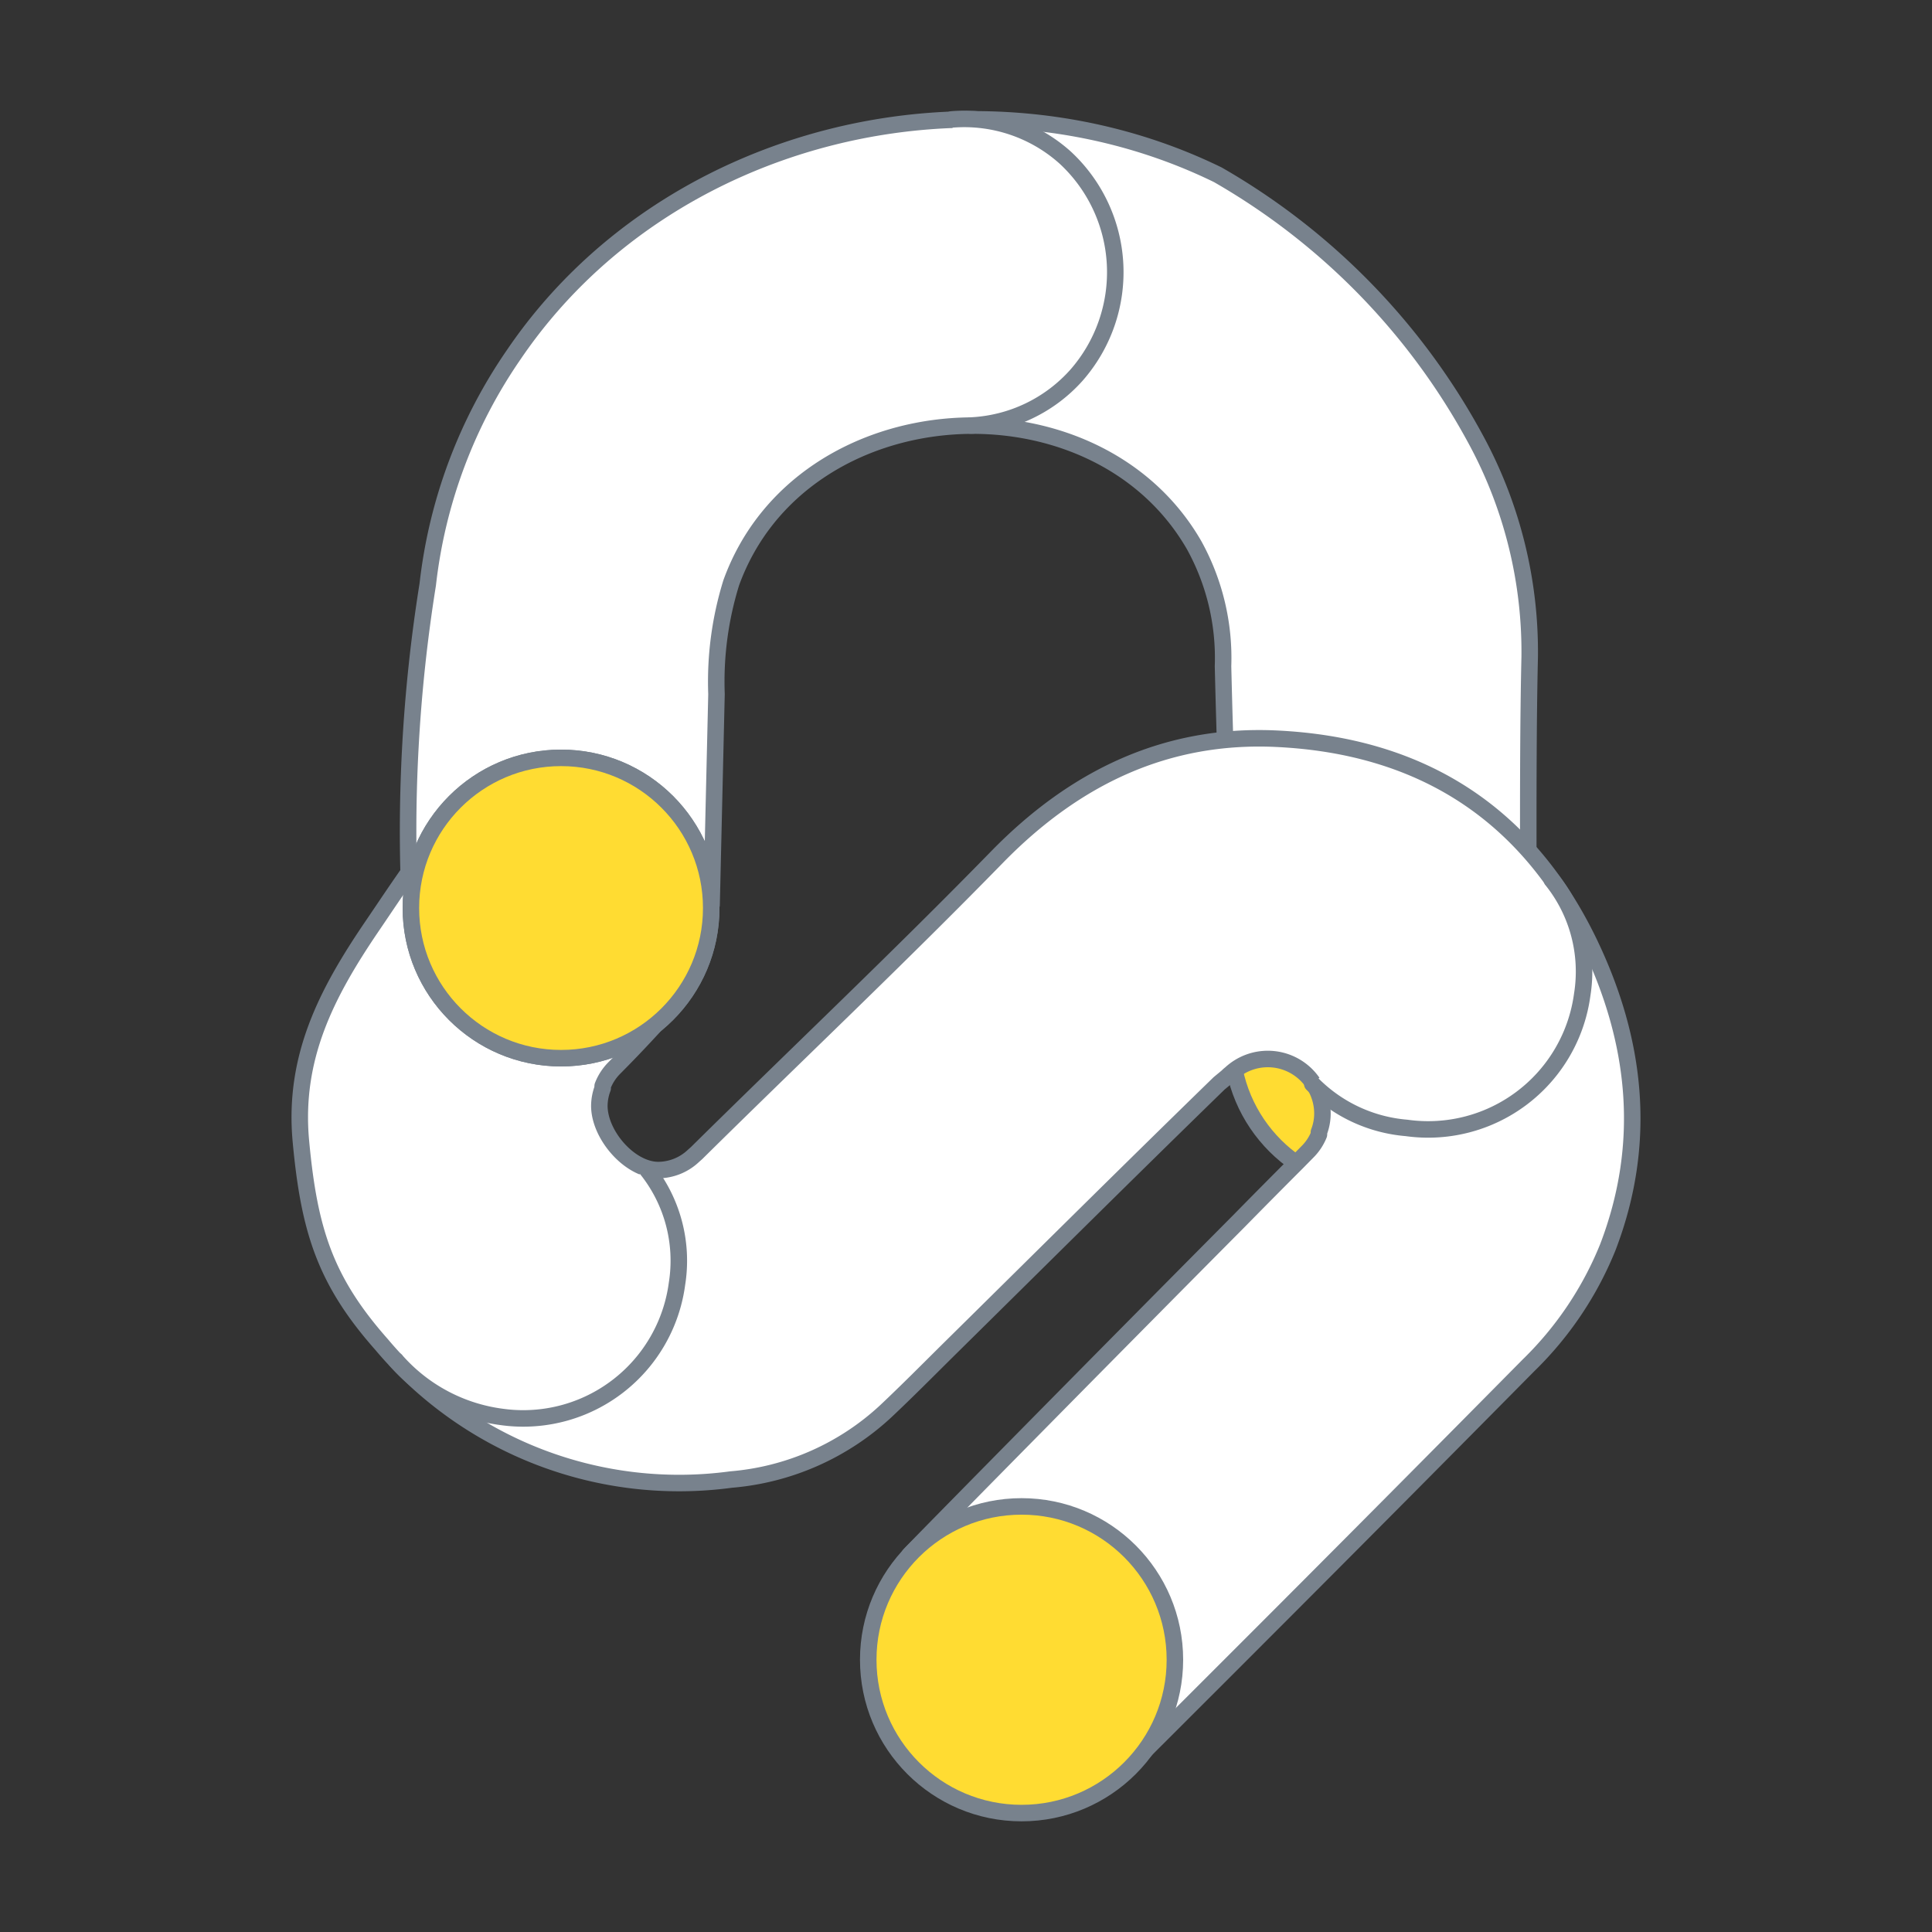 <svg width="110" height="110" xmlns="http://www.w3.org/2000/svg" data-name="Calque 1">
 <rect width="100%" height="100%" fill="#333333" stroke="none"/>
 <g id="Layer_1">
  <title>Layer 1</title>
  <g id="svg_10">
   <path id="svg_12" stroke-width="0.94px" stroke-linejoin="round" stroke-linecap="round" stroke="#78828d" fill="#fff" d="m23.354,51.919a88.87,88.87 0 0 1 1,-18.64a28.69,28.69 0 0 1 4.92,-13.12c8.65,-12.71 26.39,-16.89 40.06,-10.21a38.4,38.4 0 0 1 14.76,15.2a25.33,25.33 0 0 1 3,12.26c-0.17,7.27 0,17.87 -0.11,23c-5.54,0.1 -11,-0.11 -16.65,0c-0.21,-10.37 -0.45,-12.21 -0.7,-22.48a13.28,13.28 0 0 0 -1.64,-6.88c-5.68,-9.89 -22.37,-8.88 -26.36,2.13a19,19 0 0 0 -0.84,6.34l-0.28,12" class="cls-2"/>
   <circle id="svg_13" fill="#ffdc32" stroke-width="0.94px" stroke-linejoin="round" stroke-linecap="round" stroke="#78828d" r="8.48" cy="59.239" cx="78.604" class="cls-3"/>
   <path id="svg_14" stroke-width="0.94px" stroke-linejoin="round" stroke-linecap="round" stroke="#78828d" fill="#fff" d="m54.204,6.799a8.6,8.6 0 0 1 6.44,2.17a8.89,8.89 0 0 1 0.64,12.4a8.6,8.6 0 0 1 -6,2.86" class="cls-2"/>
   <path id="svg_15" stroke-width="0.94px" stroke-linejoin="round" stroke-linecap="round" stroke="#78828d" fill="#fff" d="m64.614,100.239c6.2,-6.19 12.94,-12.92 22.41,-22.5a19.67,19.67 0 0 0 4.52,-6.73c2.27,-5.92 1.65,-11.73 -1.08,-17.38c-3.61,-7.45 -9.69,-11.19 -17.8,-11.57c-6.27,-0.29 -11.45,2.2 -15.86,6.7c-5.6,5.74 -11.43,11.25 -17.14,16.89l-0.18,0.16a2.94,2.94 0 0 1 -2,0.81c-1.63,0 -3.36,-2 -3.36,-3.66a2.89,2.89 0 0 1 0.19,-1a0.69,0.69 0 0 1 0,-0.13l0,0a2.93,2.93 0 0 1 0.64,-1c1.56,-1.57 2.15,-2.26 3.59,-3.8c-4.3,-4.3 -6.54,-8.21 -10.8,-12.47c-2.61,2.13 -4.66,5.39 -6.61,8.25c-2.54,3.75 -4.45,7.41 -4,12.19c0.47,5.05 1.38,7.92 4.59,11.55a22.13,22.13 0 0 0 19.9,7.69a14.72,14.72 0 0 0 8.81,-3.89c1.2,-1.13 2.36,-2.3 3.53,-3.46c5.15,-5.08 10.27,-10.17 15.45,-15.21l0.46,-0.38a1.54,1.54 0 0 1 0.19,-0.17a3.11,3.11 0 0 1 5.23,2.26a2.91,2.91 0 0 1 -0.2,1.07a0.78,0.78 0 0 1 0,0.14l0,0a2.93,2.93 0 0 1 -0.67,1l0,0l-0.58,0.59q-1.67,1.67 -3.31,3.34c-7.76,7.81 -18.26,18.47 -18.75,19" class="cls-2"/>
   <circle id="svg_16" fill="#ffdc32" stroke-width="0.94px" stroke-linejoin="round" stroke-linecap="round" stroke="#78828d" r="8.73" cy="94.499" cx="58.164" class="cls-3"/>
   <circle id="svg_17" stroke-width="0.94px" stroke-linejoin="round" stroke-linecap="round" stroke="#78828d" fill="#fff" r="8.55" cy="51.699" cx="31.944" class="cls-2"/>
   <circle id="svg_18" fill="#ffdc32" stroke-width="0.94px" stroke-linejoin="round" stroke-linecap="round" stroke="#78828d" r="8.55" cy="51.699" cx="31.944" class="cls-3"/>
   <path id="svg_19" stroke-width="0.94px" stroke-linejoin="round" stroke-linecap="round" stroke="#78828d" fill="#fff" d="m36.814,66.559a8.34,8.34 0 0 1 1.73,6.54a8.83,8.83 0 0 1 -9.94,7.58a9.68,9.68 0 0 1 -6.06,-3.22" class="cls-2"/>
   <path id="svg_20" stroke-width="0.94px" stroke-linejoin="round" stroke-linecap="round" stroke="#78828d" fill="#fff" d="m88.354,50.099a8.33,8.33 0 0 1 1.73,6.54a8.85,8.85 0 0 1 -10,7.58a8.53,8.53 0 0 1 -5.37,-2.51" class="cls-2"/>
  </g>
 </g>
</svg>